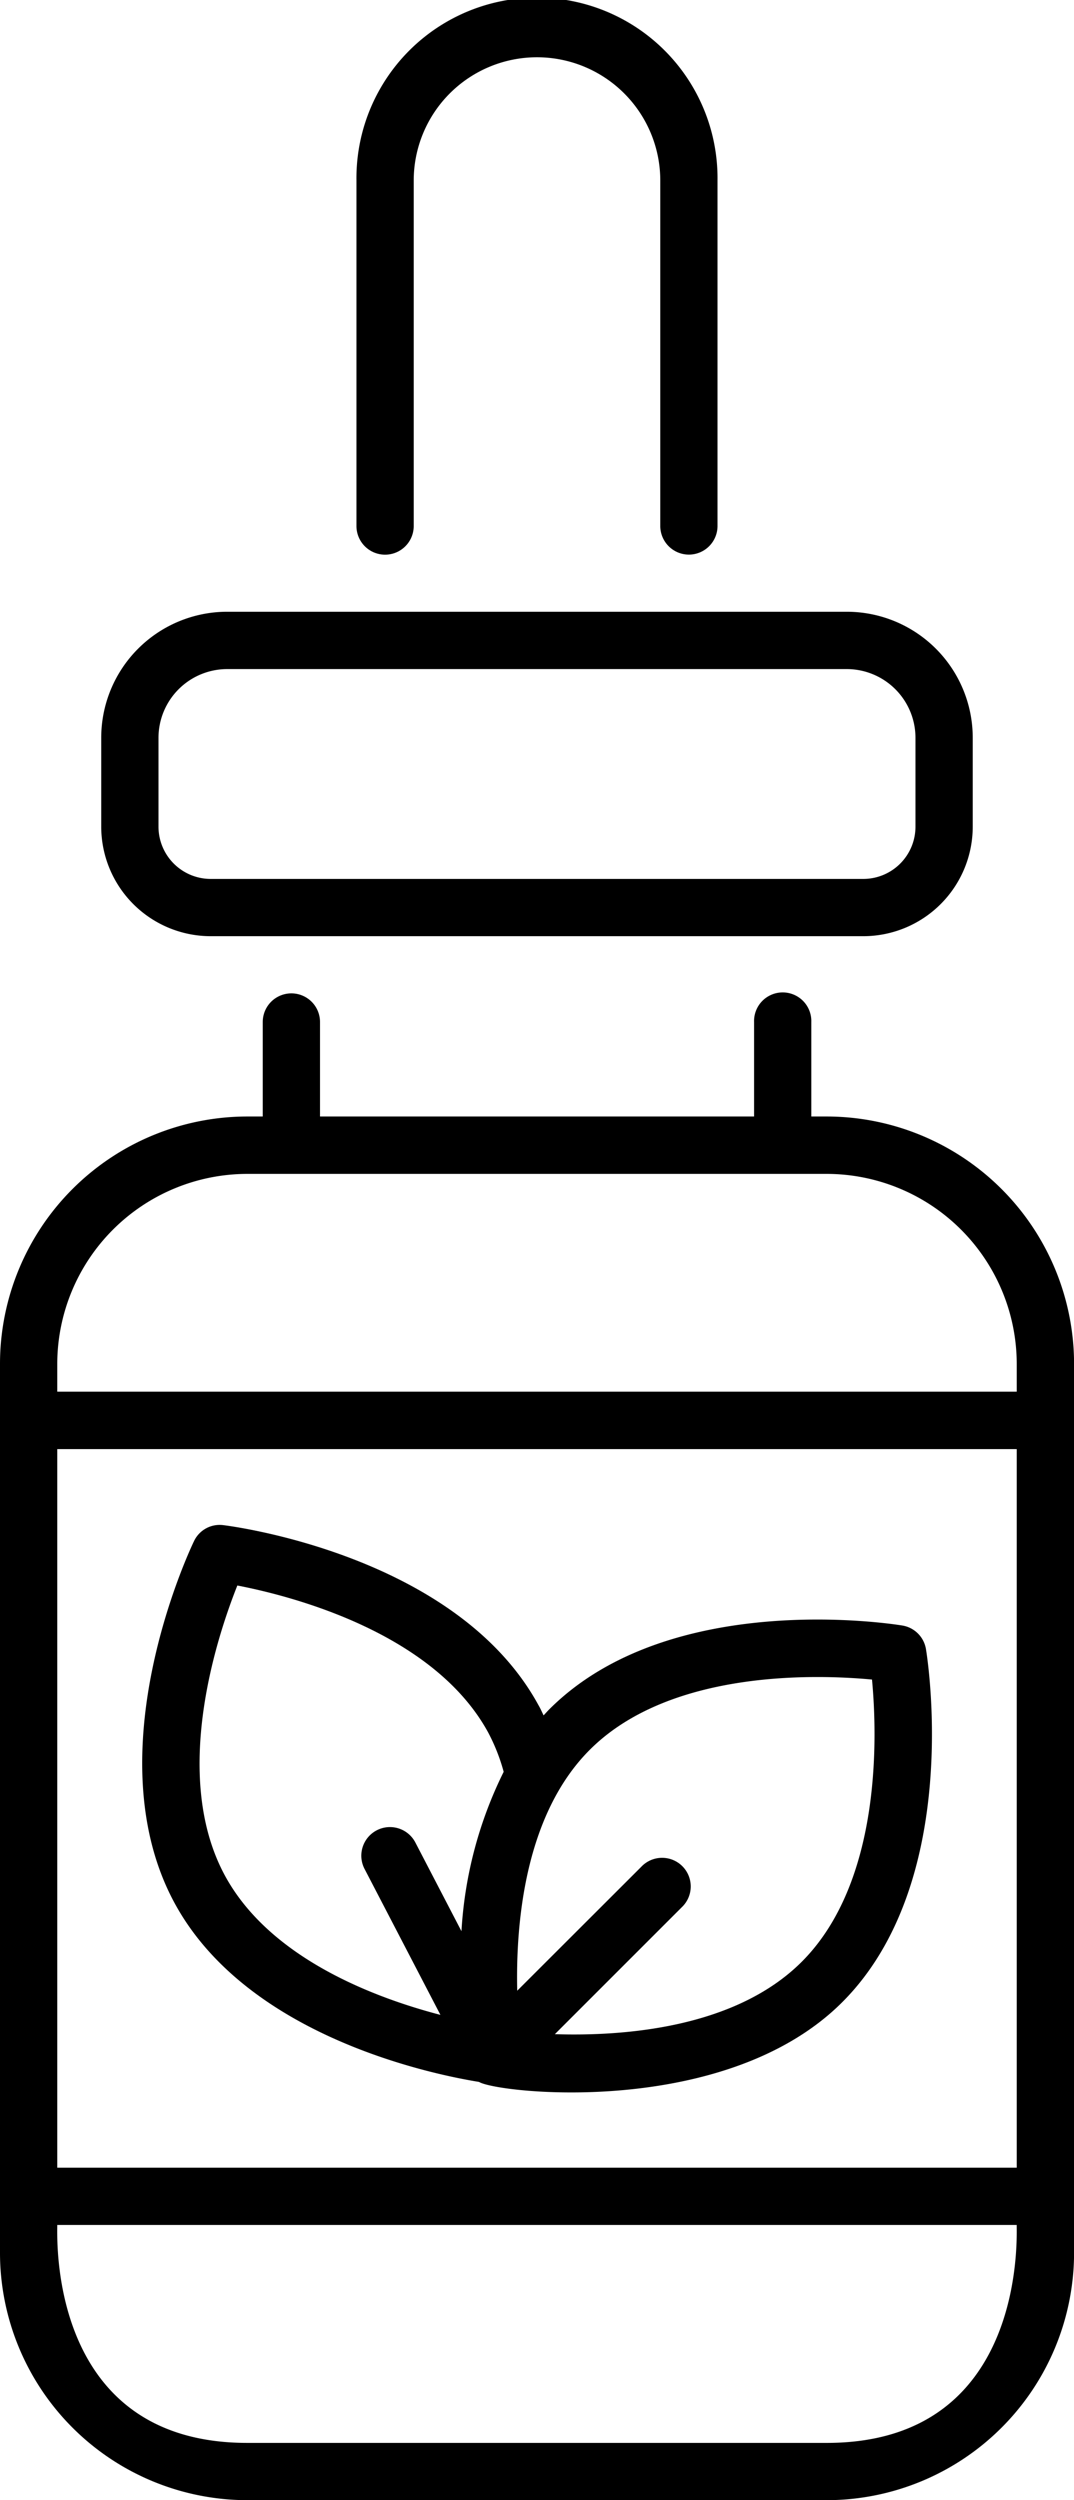 <svg id="tincture" xmlns="http://www.w3.org/2000/svg" xmlns:xlink="http://www.w3.org/1999/xlink" width="34.098" height="79.372" viewBox="0 0 34.098 79.372">
  <defs>
    <clipPath id="clip-path">
      <rect id="Rectangle_165" data-name="Rectangle 165" width="34.098" height="79.372" fill="none"/>
    </clipPath>
  </defs>
  <g id="Group_83" data-name="Group 83" clip-path="url(#clip-path)">
    <path id="Path_394" data-name="Path 394" d="M0,65.3V93.527a7.859,7.859,0,0,0,7.85,7.85h18.4a7.859,7.859,0,0,0,7.85-7.85V65.3a7.86,7.86,0,0,0-7.85-7.85h-.492v-3a.909.909,0,1,0-1.817,0v3H10.16v-3a.909.909,0,0,0-1.818,0v3H7.85A7.859,7.859,0,0,0,0,65.3ZM26.247,99.559H7.85c-6.482,0-6.009-6.858-6.033-6.919H32.28c-.024.061.445,6.919-6.033,6.919m6.033-8.737H1.818V68.009H32.28ZM7.85,59.272h18.4A6.04,6.04,0,0,1,32.28,65.3v.886H1.818V65.3A6.04,6.04,0,0,1,7.85,59.272" transform="translate(0 -22.005)"/>
    <path id="Path_395" data-name="Path 395" d="M5.457,36.974V39.8a3.478,3.478,0,0,0,3.474,3.474H29.653A3.478,3.478,0,0,0,33.126,39.8V36.974a4,4,0,0,0-4-4H9.455A4,4,0,0,0,5.457,36.974Zm25.851,0V39.8a1.658,1.658,0,0,1-1.656,1.656H8.931A1.659,1.659,0,0,1,7.275,39.8V36.974a2.183,2.183,0,0,1,2.181-2.18H29.128A2.183,2.183,0,0,1,31.308,36.974Z" transform="translate(-2.243 -13.553)"/>
    <path id="Path_396" data-name="Path 396" d="M29.768,17.607a.909.909,0,0,0,.909-.909V5.732a5.732,5.732,0,1,0-11.463,0V16.7a.909.909,0,0,0,1.818,0V5.732a3.914,3.914,0,0,1,7.828,0V16.7A.909.909,0,0,0,29.768,17.607Z" transform="translate(-7.897)"/>
    <path id="Path_397" data-name="Path 397" d="M18.357,99.873c.589.361,7.831,1.17,11.532-2.531,3.828-3.828,2.708-10.91,2.658-11.209a.909.909,0,0,0-.748-.749c-.3-.049-7.381-1.17-11.21,2.659-.063.063-.121.13-.182.194-.053-.11-.1-.219-.163-.326-2.593-4.754-9.7-5.677-10.006-5.714a.9.9,0,0,0-.929.507c-.132.273-3.2,6.752-.609,11.506C11,98.428,16.856,99.629,18.357,99.873Zm3.518-10.545c2.557-2.557,7.227-2.392,8.959-2.229.163,1.732.327,6.4-2.229,8.958-2.122,2.123-5.694,2.369-7.84,2.3l4.029-4.029a.909.909,0,1,0-1.285-1.285L19.57,96.978C19.521,94.816,19.815,91.387,21.875,89.328ZM10.683,84.113c1.707.33,6.228,1.483,7.965,4.667a6.016,6.016,0,0,1,.492,1.248A13.06,13.06,0,0,0,17.8,95.089l-1.464-2.817a.909.909,0,0,0-1.613.839l2.409,4.634c-2.082-.543-5.4-1.786-6.833-4.406-1.733-3.176-.258-7.611.386-9.227" transform="translate(-3.149 -33.779)"/>
  </g>
</svg>
